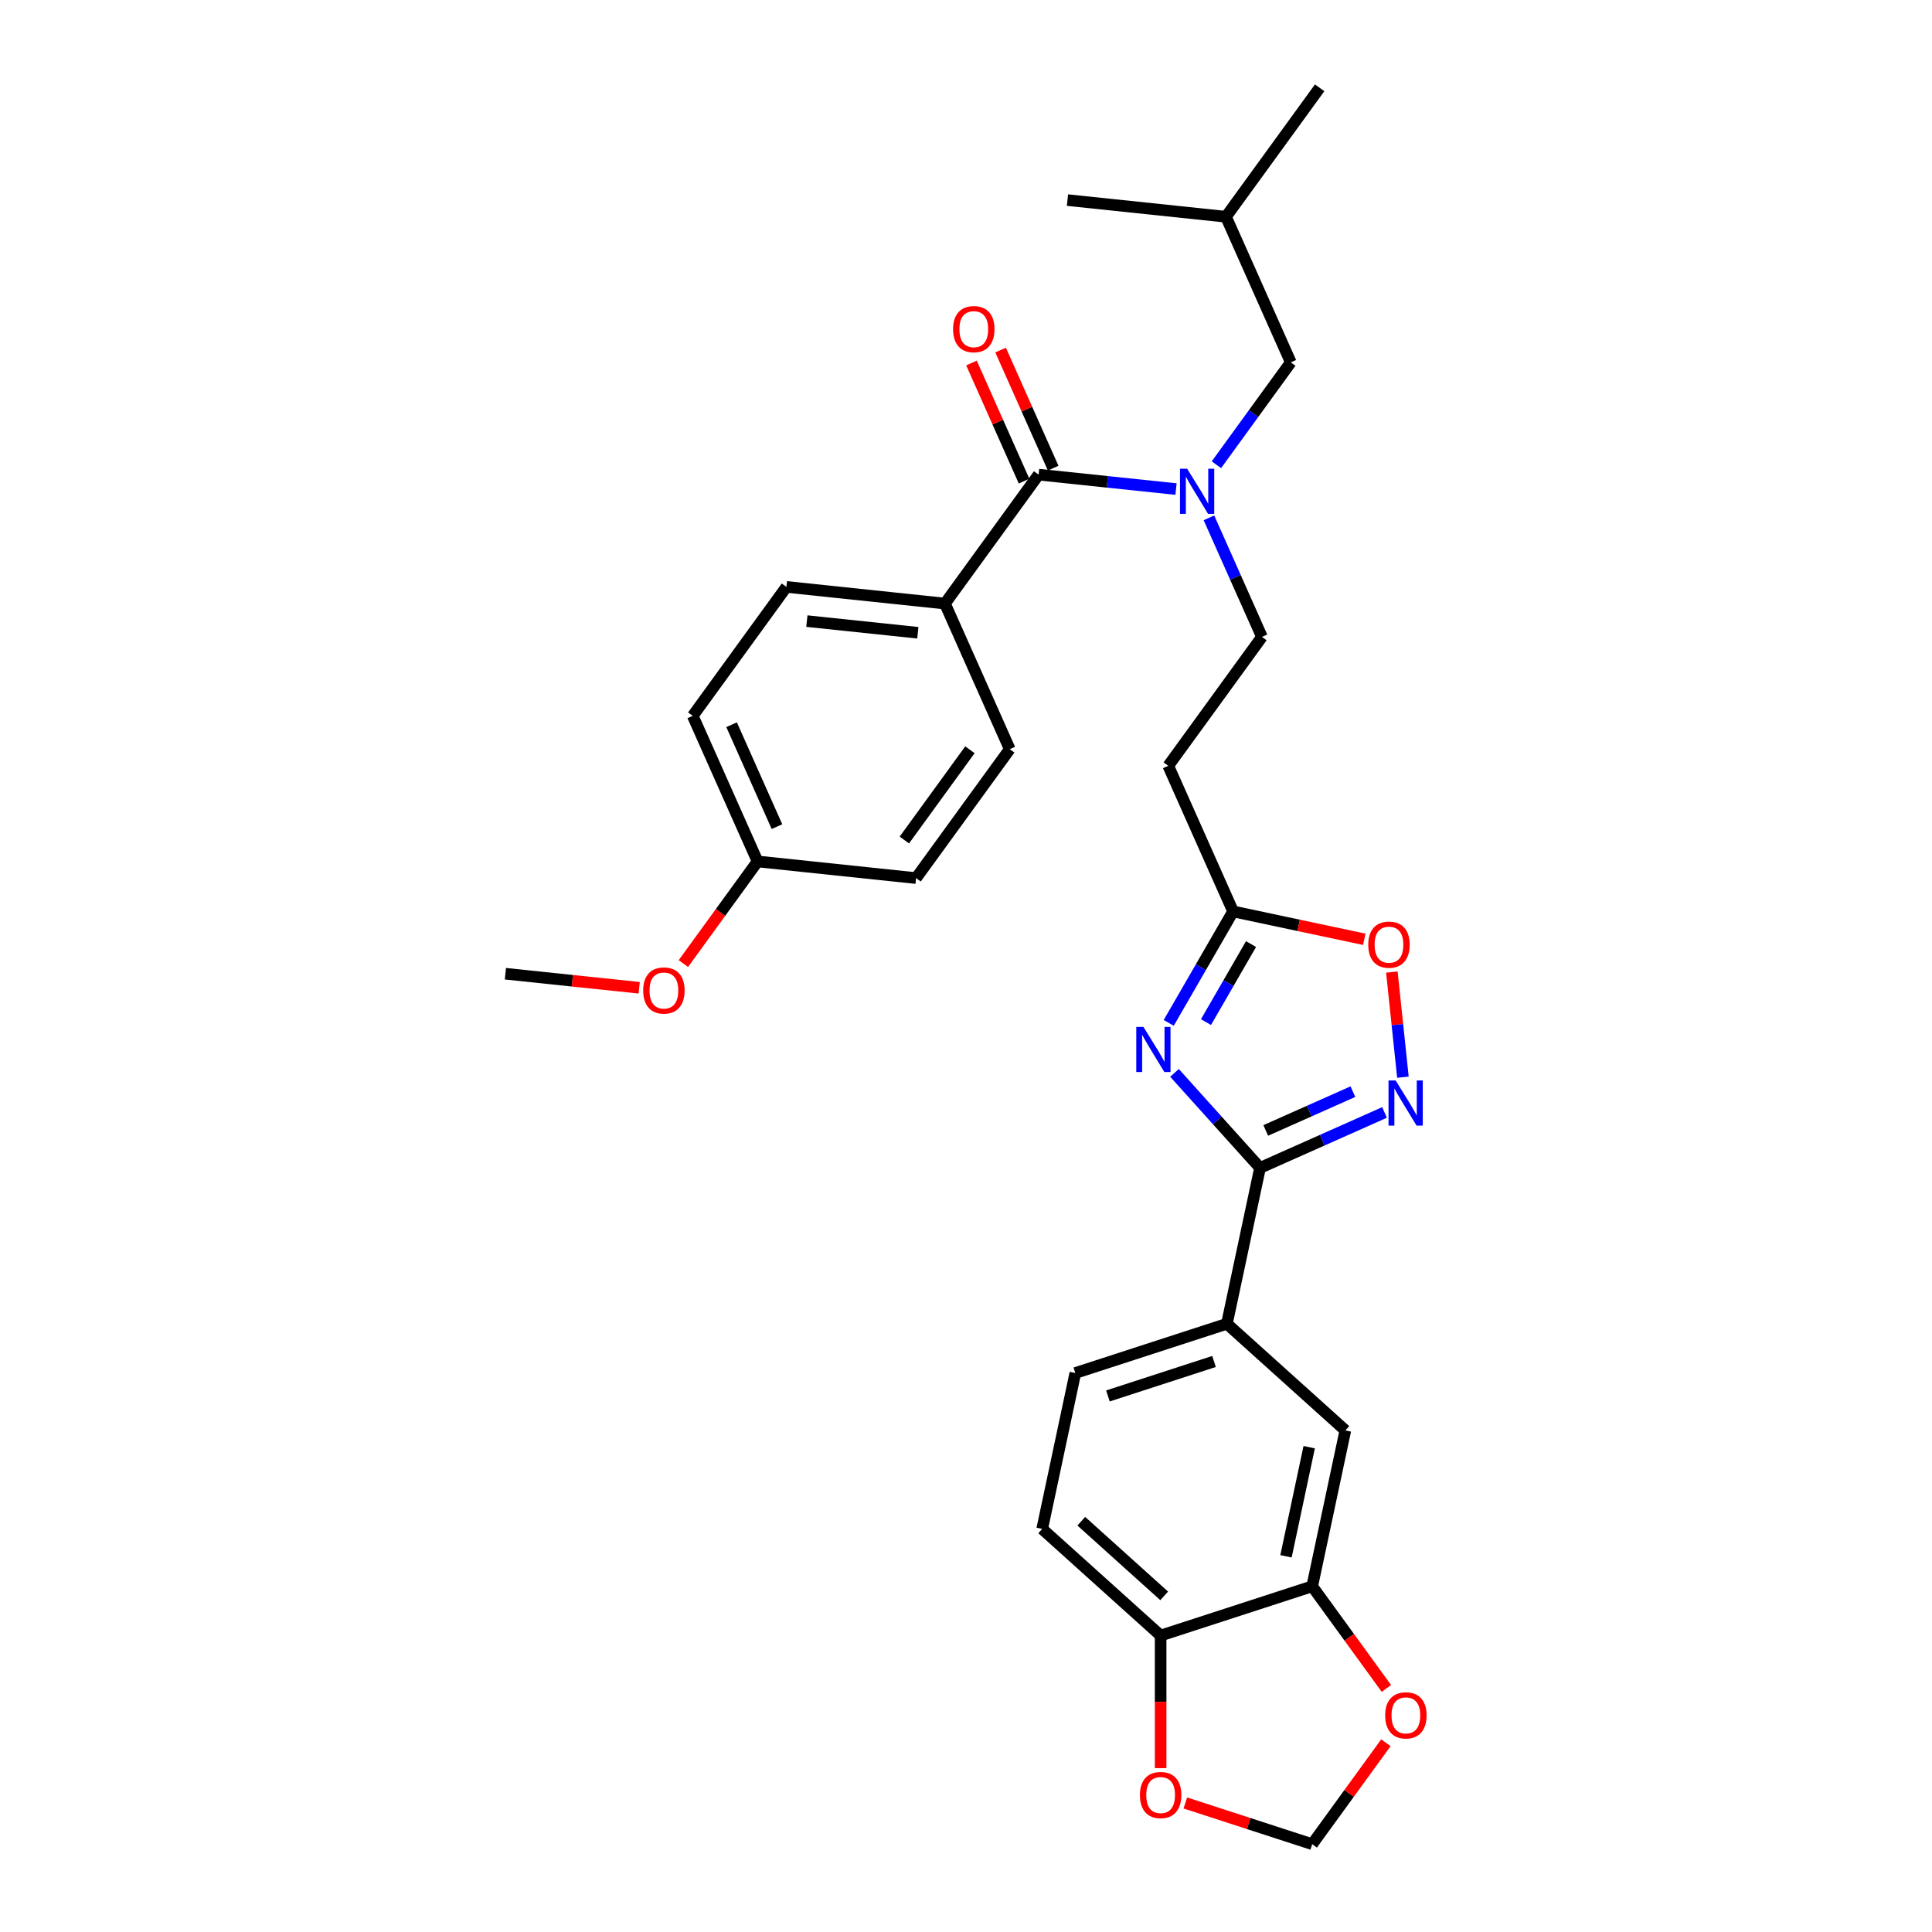 <?xml version='1.0' encoding='iso-8859-1'?>
<svg version='1.1' baseProfile='full'
              xmlns='http://www.w3.org/2000/svg'
                      xmlns:rdkit='http://www.rdkit.org/xml'
                      xmlns:xlink='http://www.w3.org/1999/xlink'
                  xml:space='preserve'
width='1000px' height='1000px' viewBox='0 0 1000 1000'>
<!-- END OF HEADER -->
<rect style='opacity:1.0;fill:#FFFFFF;stroke:none' width='1000' height='1000' x='0' y='0'> </rect>
<path class='bond-0' d='M 625.743,268.033 L 639.46,298.842' style='fill:none;fill-rule:evenodd;stroke:#0000FF;stroke-width:6px;stroke-linecap:butt;stroke-linejoin:miter;stroke-opacity:1' />
<path class='bond-0' d='M 639.46,298.842 L 653.177,329.651' style='fill:none;fill-rule:evenodd;stroke:#000000;stroke-width:6px;stroke-linecap:butt;stroke-linejoin:miter;stroke-opacity:1' />
<path class='bond-1' d='M 629.61,240.547 L 648.861,214.05' style='fill:none;fill-rule:evenodd;stroke:#0000FF;stroke-width:6px;stroke-linecap:butt;stroke-linejoin:miter;stroke-opacity:1' />
<path class='bond-1' d='M 648.861,214.05 L 668.112,187.553' style='fill:none;fill-rule:evenodd;stroke:#000000;stroke-width:6px;stroke-linecap:butt;stroke-linejoin:miter;stroke-opacity:1' />
<path class='bond-2' d='M 608.703,253.142 L 573.143,249.405' style='fill:none;fill-rule:evenodd;stroke:#0000FF;stroke-width:6px;stroke-linecap:butt;stroke-linejoin:miter;stroke-opacity:1' />
<path class='bond-2' d='M 573.143,249.405 L 537.584,245.667' style='fill:none;fill-rule:evenodd;stroke:#000000;stroke-width:6px;stroke-linecap:butt;stroke-linejoin:miter;stroke-opacity:1' />
<path class='bond-3' d='M 652.194,604.493 L 630.056,579.906' style='fill:none;fill-rule:evenodd;stroke:#000000;stroke-width:6px;stroke-linecap:butt;stroke-linejoin:miter;stroke-opacity:1' />
<path class='bond-3' d='M 630.056,579.906 L 607.918,555.319' style='fill:none;fill-rule:evenodd;stroke:#0000FF;stroke-width:6px;stroke-linecap:butt;stroke-linejoin:miter;stroke-opacity:1' />
<path class='bond-4' d='M 652.194,604.493 L 684.413,590.148' style='fill:none;fill-rule:evenodd;stroke:#000000;stroke-width:6px;stroke-linecap:butt;stroke-linejoin:miter;stroke-opacity:1' />
<path class='bond-4' d='M 684.413,590.148 L 716.632,575.803' style='fill:none;fill-rule:evenodd;stroke:#0000FF;stroke-width:6px;stroke-linecap:butt;stroke-linejoin:miter;stroke-opacity:1' />
<path class='bond-4' d='M 655.149,585.117 L 677.703,575.076' style='fill:none;fill-rule:evenodd;stroke:#000000;stroke-width:6px;stroke-linecap:butt;stroke-linejoin:miter;stroke-opacity:1' />
<path class='bond-4' d='M 677.703,575.076 L 700.256,565.034' style='fill:none;fill-rule:evenodd;stroke:#0000FF;stroke-width:6px;stroke-linecap:butt;stroke-linejoin:miter;stroke-opacity:1' />
<path class='bond-5' d='M 652.194,604.493 L 635.043,685.182' style='fill:none;fill-rule:evenodd;stroke:#000000;stroke-width:6px;stroke-linecap:butt;stroke-linejoin:miter;stroke-opacity:1' />
<path class='bond-6' d='M 604.931,529.446 L 621.586,500.597' style='fill:none;fill-rule:evenodd;stroke:#0000FF;stroke-width:6px;stroke-linecap:butt;stroke-linejoin:miter;stroke-opacity:1' />
<path class='bond-6' d='M 621.586,500.597 L 638.242,471.749' style='fill:none;fill-rule:evenodd;stroke:#000000;stroke-width:6px;stroke-linecap:butt;stroke-linejoin:miter;stroke-opacity:1' />
<path class='bond-6' d='M 624.215,529.041 L 635.874,508.847' style='fill:none;fill-rule:evenodd;stroke:#0000FF;stroke-width:6px;stroke-linecap:butt;stroke-linejoin:miter;stroke-opacity:1' />
<path class='bond-6' d='M 635.874,508.847 L 647.533,488.653' style='fill:none;fill-rule:evenodd;stroke:#000000;stroke-width:6px;stroke-linecap:butt;stroke-linejoin:miter;stroke-opacity:1' />
<path class='bond-7' d='M 638.242,471.749 L 672.194,478.965' style='fill:none;fill-rule:evenodd;stroke:#000000;stroke-width:6px;stroke-linecap:butt;stroke-linejoin:miter;stroke-opacity:1' />
<path class='bond-7' d='M 672.194,478.965 L 706.145,486.182' style='fill:none;fill-rule:evenodd;stroke:#FF0000;stroke-width:6px;stroke-linecap:butt;stroke-linejoin:miter;stroke-opacity:1' />
<path class='bond-8' d='M 638.242,471.749 L 604.689,396.388' style='fill:none;fill-rule:evenodd;stroke:#000000;stroke-width:6px;stroke-linecap:butt;stroke-linejoin:miter;stroke-opacity:1' />
<path class='bond-9' d='M 720.428,503.138 L 723.288,530.346' style='fill:none;fill-rule:evenodd;stroke:#FF0000;stroke-width:6px;stroke-linecap:butt;stroke-linejoin:miter;stroke-opacity:1' />
<path class='bond-9' d='M 723.288,530.346 L 726.148,557.555' style='fill:none;fill-rule:evenodd;stroke:#0000FF;stroke-width:6px;stroke-linecap:butt;stroke-linejoin:miter;stroke-opacity:1' />
<path class='bond-10' d='M 679.195,821.07 L 696.347,740.381' style='fill:none;fill-rule:evenodd;stroke:#000000;stroke-width:6px;stroke-linecap:butt;stroke-linejoin:miter;stroke-opacity:1' />
<path class='bond-10' d='M 665.63,805.537 L 677.636,749.054' style='fill:none;fill-rule:evenodd;stroke:#000000;stroke-width:6px;stroke-linecap:butt;stroke-linejoin:miter;stroke-opacity:1' />
<path class='bond-11' d='M 679.195,821.07 L 698.399,847.501' style='fill:none;fill-rule:evenodd;stroke:#000000;stroke-width:6px;stroke-linecap:butt;stroke-linejoin:miter;stroke-opacity:1' />
<path class='bond-11' d='M 698.399,847.501 L 717.602,873.933' style='fill:none;fill-rule:evenodd;stroke:#FF0000;stroke-width:6px;stroke-linecap:butt;stroke-linejoin:miter;stroke-opacity:1' />
<path class='bond-12' d='M 679.195,821.07 L 600.741,846.562' style='fill:none;fill-rule:evenodd;stroke:#000000;stroke-width:6px;stroke-linecap:butt;stroke-linejoin:miter;stroke-opacity:1' />
<path class='bond-13' d='M 600.741,846.562 L 539.437,791.364' style='fill:none;fill-rule:evenodd;stroke:#000000;stroke-width:6px;stroke-linecap:butt;stroke-linejoin:miter;stroke-opacity:1' />
<path class='bond-13' d='M 602.585,826.021 L 559.672,787.383' style='fill:none;fill-rule:evenodd;stroke:#000000;stroke-width:6px;stroke-linecap:butt;stroke-linejoin:miter;stroke-opacity:1' />
<path class='bond-14' d='M 600.741,846.562 L 600.741,880.87' style='fill:none;fill-rule:evenodd;stroke:#000000;stroke-width:6px;stroke-linecap:butt;stroke-linejoin:miter;stroke-opacity:1' />
<path class='bond-14' d='M 600.741,880.87 L 600.741,915.179' style='fill:none;fill-rule:evenodd;stroke:#FF0000;stroke-width:6px;stroke-linecap:butt;stroke-linejoin:miter;stroke-opacity:1' />
<path class='bond-15' d='M 717.339,902.046 L 698.267,928.296' style='fill:none;fill-rule:evenodd;stroke:#FF0000;stroke-width:6px;stroke-linecap:butt;stroke-linejoin:miter;stroke-opacity:1' />
<path class='bond-15' d='M 698.267,928.296 L 679.195,954.545' style='fill:none;fill-rule:evenodd;stroke:#000000;stroke-width:6px;stroke-linecap:butt;stroke-linejoin:miter;stroke-opacity:1' />
<path class='bond-16' d='M 613.527,933.208 L 646.361,943.877' style='fill:none;fill-rule:evenodd;stroke:#FF0000;stroke-width:6px;stroke-linecap:butt;stroke-linejoin:miter;stroke-opacity:1' />
<path class='bond-16' d='M 646.361,943.877 L 679.195,954.545' style='fill:none;fill-rule:evenodd;stroke:#000000;stroke-width:6px;stroke-linecap:butt;stroke-linejoin:miter;stroke-opacity:1' />
<path class='bond-17' d='M 696.347,740.381 L 635.043,685.182' style='fill:none;fill-rule:evenodd;stroke:#000000;stroke-width:6px;stroke-linecap:butt;stroke-linejoin:miter;stroke-opacity:1' />
<path class='bond-18' d='M 635.043,685.182 L 556.588,710.674' style='fill:none;fill-rule:evenodd;stroke:#000000;stroke-width:6px;stroke-linecap:butt;stroke-linejoin:miter;stroke-opacity:1' />
<path class='bond-18' d='M 628.373,704.697 L 573.455,722.541' style='fill:none;fill-rule:evenodd;stroke:#000000;stroke-width:6px;stroke-linecap:butt;stroke-linejoin:miter;stroke-opacity:1' />
<path class='bond-19' d='M 539.437,791.364 L 556.588,710.674' style='fill:none;fill-rule:evenodd;stroke:#000000;stroke-width:6px;stroke-linecap:butt;stroke-linejoin:miter;stroke-opacity:1' />
<path class='bond-20' d='M 604.689,396.388 L 653.177,329.651' style='fill:none;fill-rule:evenodd;stroke:#000000;stroke-width:6px;stroke-linecap:butt;stroke-linejoin:miter;stroke-opacity:1' />
<path class='bond-21' d='M 668.112,187.553 L 634.56,112.192' style='fill:none;fill-rule:evenodd;stroke:#000000;stroke-width:6px;stroke-linecap:butt;stroke-linejoin:miter;stroke-opacity:1' />
<path class='bond-22' d='M 634.56,112.192 L 683.047,45.455' style='fill:none;fill-rule:evenodd;stroke:#000000;stroke-width:6px;stroke-linecap:butt;stroke-linejoin:miter;stroke-opacity:1' />
<path class='bond-23' d='M 634.56,112.192 L 552.519,103.569' style='fill:none;fill-rule:evenodd;stroke:#000000;stroke-width:6px;stroke-linecap:butt;stroke-linejoin:miter;stroke-opacity:1' />
<path class='bond-24' d='M 537.584,245.667 L 489.096,312.405' style='fill:none;fill-rule:evenodd;stroke:#000000;stroke-width:6px;stroke-linecap:butt;stroke-linejoin:miter;stroke-opacity:1' />
<path class='bond-25' d='M 545.12,242.312 L 531.513,211.751' style='fill:none;fill-rule:evenodd;stroke:#000000;stroke-width:6px;stroke-linecap:butt;stroke-linejoin:miter;stroke-opacity:1' />
<path class='bond-25' d='M 531.513,211.751 L 517.907,181.19' style='fill:none;fill-rule:evenodd;stroke:#FF0000;stroke-width:6px;stroke-linecap:butt;stroke-linejoin:miter;stroke-opacity:1' />
<path class='bond-25' d='M 530.048,249.023 L 516.441,218.462' style='fill:none;fill-rule:evenodd;stroke:#000000;stroke-width:6px;stroke-linecap:butt;stroke-linejoin:miter;stroke-opacity:1' />
<path class='bond-25' d='M 516.441,218.462 L 502.835,187.9' style='fill:none;fill-rule:evenodd;stroke:#FF0000;stroke-width:6px;stroke-linecap:butt;stroke-linejoin:miter;stroke-opacity:1' />
<path class='bond-26' d='M 489.096,312.405 L 407.056,303.782' style='fill:none;fill-rule:evenodd;stroke:#000000;stroke-width:6px;stroke-linecap:butt;stroke-linejoin:miter;stroke-opacity:1' />
<path class='bond-26' d='M 475.066,327.52 L 417.638,321.484' style='fill:none;fill-rule:evenodd;stroke:#000000;stroke-width:6px;stroke-linecap:butt;stroke-linejoin:miter;stroke-opacity:1' />
<path class='bond-27' d='M 489.096,312.405 L 522.649,387.766' style='fill:none;fill-rule:evenodd;stroke:#000000;stroke-width:6px;stroke-linecap:butt;stroke-linejoin:miter;stroke-opacity:1' />
<path class='bond-28' d='M 407.056,303.782 L 358.568,370.52' style='fill:none;fill-rule:evenodd;stroke:#000000;stroke-width:6px;stroke-linecap:butt;stroke-linejoin:miter;stroke-opacity:1' />
<path class='bond-29' d='M 522.649,387.766 L 474.161,454.503' style='fill:none;fill-rule:evenodd;stroke:#000000;stroke-width:6px;stroke-linecap:butt;stroke-linejoin:miter;stroke-opacity:1' />
<path class='bond-29' d='M 502.028,388.079 L 468.087,434.795' style='fill:none;fill-rule:evenodd;stroke:#000000;stroke-width:6px;stroke-linecap:butt;stroke-linejoin:miter;stroke-opacity:1' />
<path class='bond-30' d='M 392.121,445.88 L 474.161,454.503' style='fill:none;fill-rule:evenodd;stroke:#000000;stroke-width:6px;stroke-linecap:butt;stroke-linejoin:miter;stroke-opacity:1' />
<path class='bond-31' d='M 392.121,445.88 L 372.918,472.312' style='fill:none;fill-rule:evenodd;stroke:#000000;stroke-width:6px;stroke-linecap:butt;stroke-linejoin:miter;stroke-opacity:1' />
<path class='bond-31' d='M 372.918,472.312 L 353.714,498.743' style='fill:none;fill-rule:evenodd;stroke:#FF0000;stroke-width:6px;stroke-linecap:butt;stroke-linejoin:miter;stroke-opacity:1' />
<path class='bond-32' d='M 392.121,445.88 L 358.568,370.52' style='fill:none;fill-rule:evenodd;stroke:#000000;stroke-width:6px;stroke-linecap:butt;stroke-linejoin:miter;stroke-opacity:1' />
<path class='bond-32' d='M 402.16,427.866 L 378.673,375.114' style='fill:none;fill-rule:evenodd;stroke:#000000;stroke-width:6px;stroke-linecap:butt;stroke-linejoin:miter;stroke-opacity:1' />
<path class='bond-33' d='M 330.847,511.274 L 296.22,507.635' style='fill:none;fill-rule:evenodd;stroke:#FF0000;stroke-width:6px;stroke-linecap:butt;stroke-linejoin:miter;stroke-opacity:1' />
<path class='bond-33' d='M 296.22,507.635 L 261.593,503.995' style='fill:none;fill-rule:evenodd;stroke:#000000;stroke-width:6px;stroke-linecap:butt;stroke-linejoin:miter;stroke-opacity:1' />
<path  class='atom-0' d='M 614.46 242.609
L 622.116 254.983
Q 622.875 256.204, 624.096 258.415
Q 625.316 260.626, 625.382 260.758
L 625.382 242.609
L 628.484 242.609
L 628.484 265.971
L 625.283 265.971
L 617.067 252.442
Q 616.11 250.859, 615.087 249.044
Q 614.098 247.229, 613.801 246.668
L 613.801 265.971
L 610.765 265.971
L 610.765 242.609
L 614.46 242.609
' fill='#0000FF'/>
<path  class='atom-2' d='M 591.832 531.508
L 599.487 543.882
Q 600.246 545.103, 601.467 547.314
Q 602.688 549.525, 602.754 549.657
L 602.754 531.508
L 605.856 531.508
L 605.856 554.87
L 602.655 554.87
L 594.439 541.341
Q 593.482 539.757, 592.459 537.943
Q 591.469 536.128, 591.172 535.567
L 591.172 554.87
L 588.136 554.87
L 588.136 531.508
L 591.832 531.508
' fill='#0000FF'/>
<path  class='atom-4' d='M 708.208 488.966
Q 708.208 483.356, 710.979 480.222
Q 713.751 477.087, 718.932 477.087
Q 724.112 477.087, 726.884 480.222
Q 729.656 483.356, 729.656 488.966
Q 729.656 494.641, 726.851 497.875
Q 724.046 501.076, 718.932 501.076
Q 713.784 501.076, 710.979 497.875
Q 708.208 494.674, 708.208 488.966
M 718.932 498.436
Q 722.495 498.436, 724.409 496.06
Q 726.356 493.651, 726.356 488.966
Q 726.356 484.379, 724.409 482.07
Q 722.495 479.727, 718.932 479.727
Q 715.368 479.727, 713.421 482.037
Q 711.507 484.346, 711.507 488.966
Q 711.507 493.684, 713.421 496.06
Q 715.368 498.436, 718.932 498.436
' fill='#FF0000'/>
<path  class='atom-5' d='M 722.39 559.259
L 730.046 571.633
Q 730.805 572.854, 732.025 575.065
Q 733.246 577.276, 733.312 577.408
L 733.312 559.259
L 736.414 559.259
L 736.414 582.621
L 733.213 582.621
L 724.997 569.092
Q 724.04 567.509, 723.017 565.694
Q 722.027 563.879, 721.73 563.318
L 721.73 582.621
L 718.695 582.621
L 718.695 559.259
L 722.39 559.259
' fill='#0000FF'/>
<path  class='atom-8' d='M 716.959 887.874
Q 716.959 882.264, 719.731 879.13
Q 722.503 875.995, 727.683 875.995
Q 732.864 875.995, 735.635 879.13
Q 738.407 882.264, 738.407 887.874
Q 738.407 893.549, 735.602 896.783
Q 732.798 899.984, 727.683 899.984
Q 722.536 899.984, 719.731 896.783
Q 716.959 893.582, 716.959 887.874
M 727.683 897.344
Q 731.247 897.344, 733.161 894.968
Q 735.107 892.559, 735.107 887.874
Q 735.107 883.287, 733.161 880.977
Q 731.247 878.635, 727.683 878.635
Q 724.12 878.635, 722.173 880.944
Q 720.259 883.254, 720.259 887.874
Q 720.259 892.592, 722.173 894.968
Q 724.12 897.344, 727.683 897.344
' fill='#FF0000'/>
<path  class='atom-9' d='M 590.017 929.12
Q 590.017 923.51, 592.788 920.376
Q 595.56 917.241, 600.741 917.241
Q 605.921 917.241, 608.693 920.376
Q 611.465 923.51, 611.465 929.12
Q 611.465 934.795, 608.66 938.029
Q 605.855 941.23, 600.741 941.23
Q 595.593 941.23, 592.788 938.029
Q 590.017 934.828, 590.017 929.12
M 600.741 938.59
Q 604.304 938.59, 606.218 936.214
Q 608.165 933.805, 608.165 929.12
Q 608.165 924.533, 606.218 922.224
Q 604.304 919.881, 600.741 919.881
Q 597.177 919.881, 595.23 922.191
Q 593.316 924.5, 593.316 929.12
Q 593.316 933.838, 595.23 936.214
Q 597.177 938.59, 600.741 938.59
' fill='#FF0000'/>
<path  class='atom-23' d='M 493.308 170.373
Q 493.308 164.764, 496.079 161.629
Q 498.851 158.494, 504.031 158.494
Q 509.212 158.494, 511.984 161.629
Q 514.755 164.764, 514.755 170.373
Q 514.755 176.049, 511.951 179.282
Q 509.146 182.483, 504.031 182.483
Q 498.884 182.483, 496.079 179.282
Q 493.308 176.081, 493.308 170.373
M 504.031 179.843
Q 507.595 179.843, 509.509 177.467
Q 511.456 175.059, 511.456 170.373
Q 511.456 165.786, 509.509 163.477
Q 507.595 161.134, 504.031 161.134
Q 500.468 161.134, 498.521 163.444
Q 496.607 165.753, 496.607 170.373
Q 496.607 175.092, 498.521 177.467
Q 500.468 179.843, 504.031 179.843
' fill='#FF0000'/>
<path  class='atom-29' d='M 332.909 512.684
Q 332.909 507.075, 335.681 503.94
Q 338.453 500.805, 343.633 500.805
Q 348.814 500.805, 351.585 503.94
Q 354.357 507.075, 354.357 512.684
Q 354.357 518.36, 351.552 521.593
Q 348.748 524.794, 343.633 524.794
Q 338.486 524.794, 335.681 521.593
Q 332.909 518.392, 332.909 512.684
M 343.633 522.154
Q 347.197 522.154, 349.111 519.778
Q 351.057 517.37, 351.057 512.684
Q 351.057 508.097, 349.111 505.788
Q 347.197 503.445, 343.633 503.445
Q 340.07 503.445, 338.123 505.755
Q 336.209 508.064, 336.209 512.684
Q 336.209 517.403, 338.123 519.778
Q 340.07 522.154, 343.633 522.154
' fill='#FF0000'/>
</svg>
